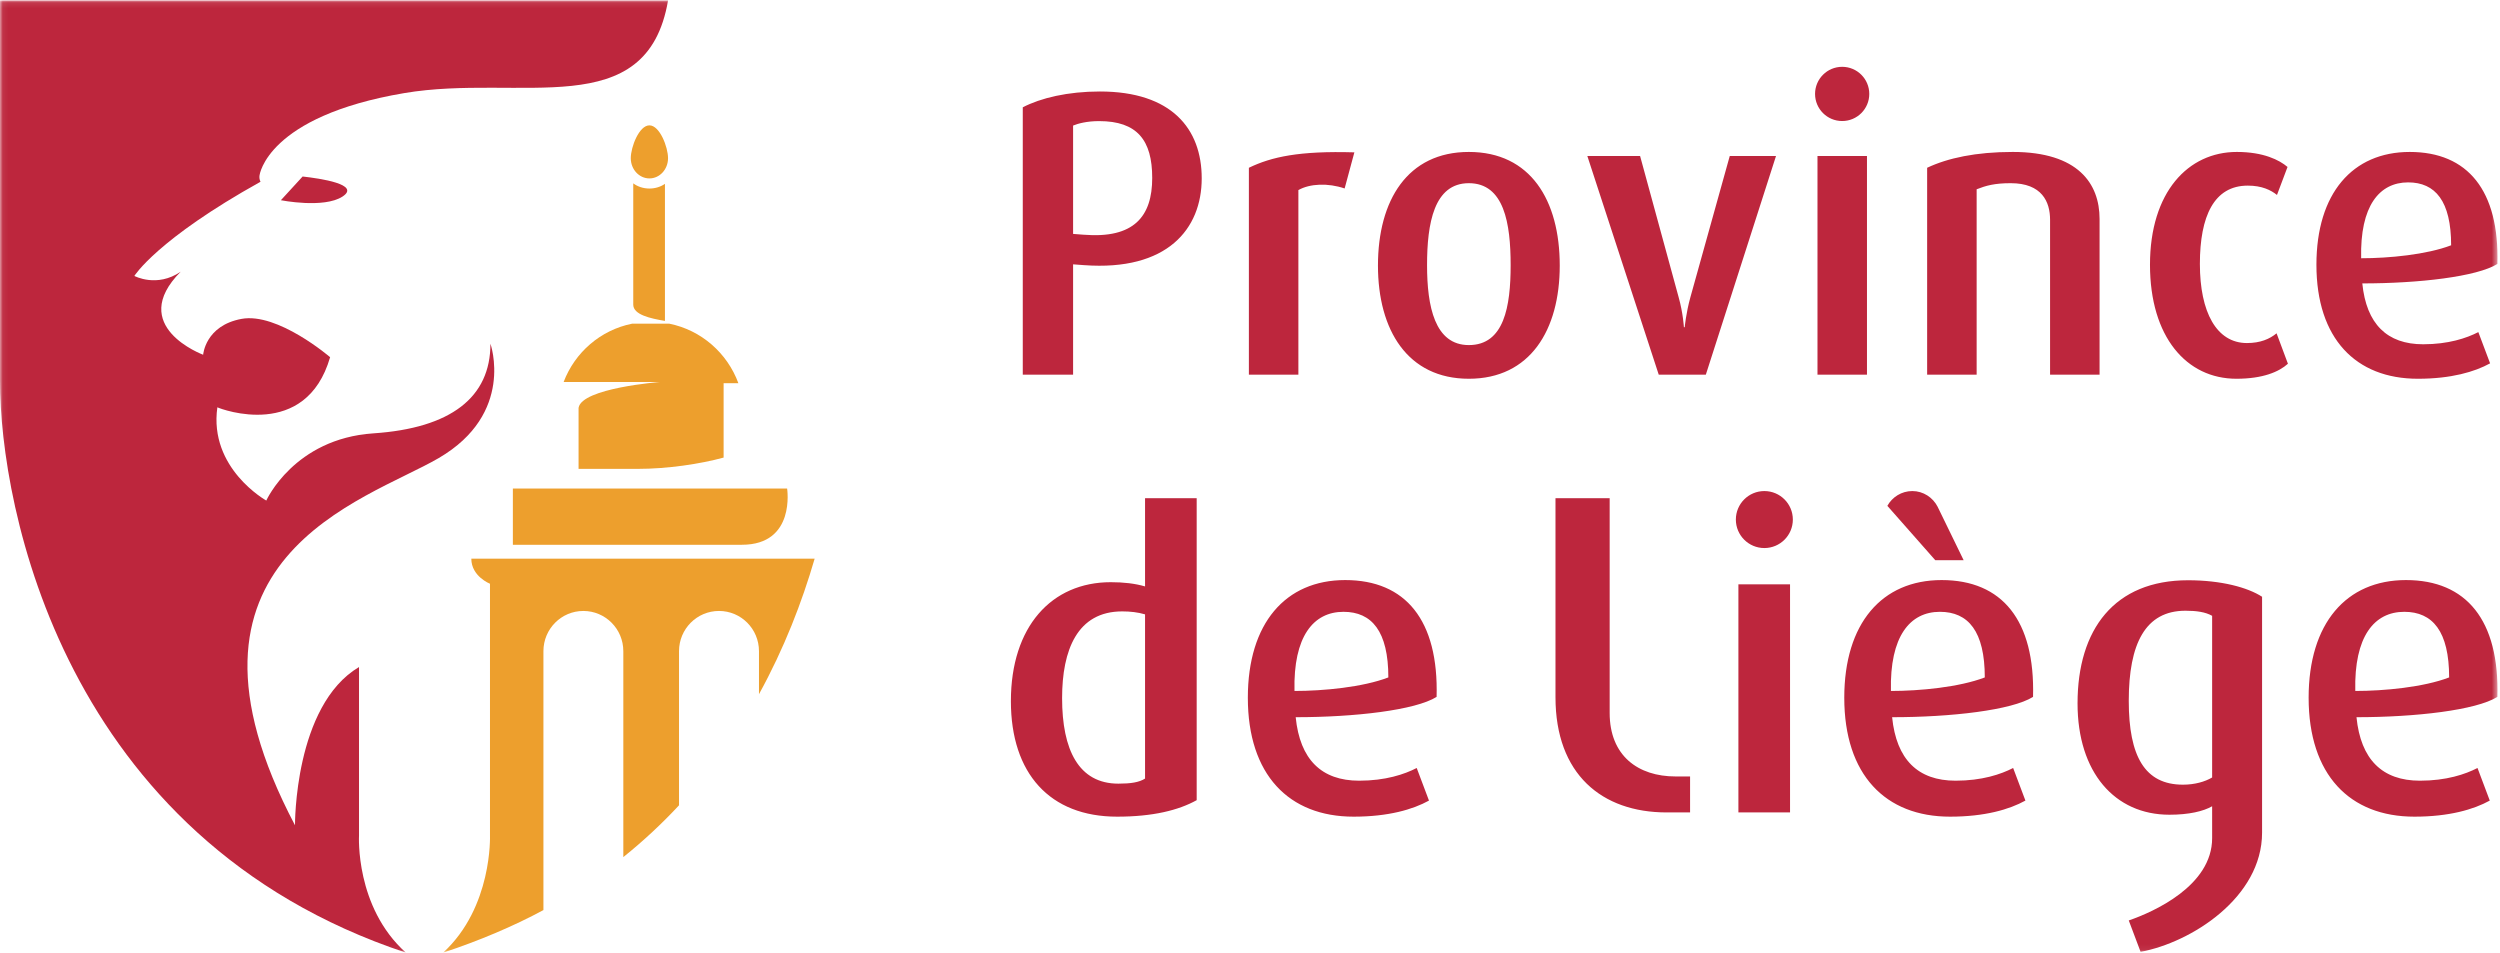 <?xml version="1.0" encoding="UTF-8"?>
<svg width="454px" height="173px" viewBox="0 0 454 173" version="1.1" xmlns="http://www.w3.org/2000/svg" xmlns:xlink="http://www.w3.org/1999/xlink">
    <title>PRO_Logo_Quadri</title>
    <defs>
        <polygon id="path-1" points="0.06 0.087 453.543 0.087 453.543 172.94 0.06 172.94"></polygon>
    </defs>
    <g id="PRO_Logo_Quadri" stroke="none" stroke-width="1" fill="none" fill-rule="evenodd">
        <mask id="mask-2" fill="white">
            <use xlink:href="#path-1"></use>
        </mask>
        <g id="Clip-2"></g>
        <path d="M147.941,101.454 L85.592,101.454 C85.592,104.679 88.98,106.008 88.98,106.008 L88.98,151.74 C88.98,151.74 89.466,164.747 80.476,173 C86.931,170.871 93.326,168.174 98.686,165.269 L98.686,118.252 C98.686,114.218 101.928,110.949 105.938,110.949 C109.941,110.949 113.195,114.218 113.195,118.252 L113.195,155.648 C116.896,152.678 120.256,149.525 123.311,146.242 L123.311,118.252 C123.311,114.218 126.559,110.949 130.572,110.949 C134.582,110.949 137.83,114.218 137.83,118.252 L137.83,126.065 C142.398,117.775 145.643,109.352 147.941,101.454 Z M142.941,88.719 L93.137,88.719 L93.137,98.93 C93.137,98.93 124.916,98.93 134.727,98.93 C144.545,98.93 142.941,88.719 142.941,88.719 Z M105.068,74.063 L105.068,85.148 L115.801,85.148 C121.257,85.148 127.154,84.257 131.408,83.096 L131.408,69.593 L134.09,69.593 C132.08,64.11 127.357,59.955 121.547,58.781 L114.785,58.781 C109.057,59.939 104.408,63.973 102.355,69.369 L119.879,69.369 C119.879,69.369 105.643,70.46 105.068,74.063 Z M117.934,32.4 C119.801,32.4 121.316,30.756 121.316,28.729 C121.316,26.701 119.801,22.764 117.934,22.764 C116.064,22.764 114.549,26.701 114.549,28.729 C114.549,30.756 116.064,32.4 117.934,32.4 Z M114.998,33.297 L114.998,55.312 C114.998,57.15 118.059,57.823 120.754,58.277 L120.754,33.384 C119.986,33.918 119.004,34.239 117.932,34.239 C116.807,34.239 115.781,33.882 114.998,33.297 L114.998,33.297 Z" id="Fill-1" fill="#ED9F2D" mask="url(#mask-2)"></path>
        <path d="M51.008,36.36 C51.008,36.36 58.793,37.905 62.193,35.699 C65.594,33.489 58.109,32.404 54.955,32.054 L51.008,36.36 Z M0,0.087 L0,69.198 C0,91.807 11.341,152.268 73.701,173 C64.464,164.703 65.197,151.74 65.197,151.74 L65.197,121.135 C53.402,128.131 53.572,149.868 53.572,149.868 C27.918,101.213 66.312,90.971 79.668,83.188 C93.562,75.088 89.062,62.421 89.062,62.421 C89.082,72.154 81.889,77.752 67.805,78.697 C53.396,79.665 48.359,90.902 48.359,90.902 C48.359,90.902 37.895,85.071 39.473,73.967 C40.262,74.354 55.559,80.013 59.949,64.866 C59.949,64.866 50.43,56.684 43.85,57.912 C37.268,59.138 36.891,64.422 36.891,64.422 C36.891,64.422 22.955,59.261 32.811,49.342 C28.482,52.311 24.4,50.111 24.4,50.111 C24.4,50.111 28.467,43.492 47.309,33.007 C47.141,32.686 47.061,32.224 47.131,31.842 C47.131,31.842 48.428,21.141 73.417,16.906 C94.48,13.337 117.475,22.579 121.317,0.087 L0,0.087 L0,0.087 Z" id="Fill-3" fill="#BD263D" mask="url(#mask-2)"></path>
        <path d="M292.315,129.476 L292.315,90.469 L282.477,90.469 L282.477,126.616 C282.477,140.605 290.903,147.537 302.663,147.537 L306.918,147.537 L306.918,141.005 L304.297,141.005 C297.458,141.005 292.315,137.239 292.315,129.476 Z M401.723,141.191 C400.418,141.96 398.573,142.497 396.42,142.497 C389.502,142.497 386.583,137.348 386.583,127.279 C386.583,116.902 389.581,110.908 396.881,110.908 C398.881,110.908 400.495,111.138 401.723,111.83 L401.723,141.191 Z M377.282,127.74 C377.282,140.268 384.045,147.954 393.961,147.954 C397.497,147.954 400.11,147.34 401.723,146.417 L401.725,152.207 C401.725,160.893 391.04,165.617 386.584,167.155 L388.731,172.857 C397.901,171.156 410.793,163.014 410.793,151.209 L410.793,108.371 C408.18,106.682 403.415,105.374 397.344,105.374 C383.969,105.374 377.282,114.289 377.282,127.74 Z M343.393,125.479 C343.163,115.564 346.834,111.106 352.29,111.106 C357.44,111.106 360.438,114.643 360.438,123.022 C355.795,124.799 348.625,125.479 343.393,125.479 Z M352.598,105.341 C341.762,105.341 334.92,113.182 334.92,126.708 C334.92,140.697 342.375,148.306 354.135,148.306 C360.438,148.306 364.895,147 367.815,145.386 L365.586,139.467 C363.358,140.62 359.899,141.774 355.133,141.774 C348.293,141.774 344.379,137.93 343.61,130.244 C354.311,130.244 365.348,128.975 369.2,126.555 C369.584,112.643 363.588,105.341 352.598,105.341 Z M235.079,125.479 C234.846,115.564 238.52,111.106 243.977,111.106 C249.125,111.106 252.124,114.643 252.124,123.022 C247.481,124.799 240.311,125.479 235.079,125.479 Z M244.284,105.341 C233.448,105.341 226.608,113.182 226.608,126.708 C226.608,140.697 234.061,148.306 245.821,148.306 C252.124,148.306 256.583,147 259.502,145.386 L257.274,139.467 C255.045,140.62 251.586,141.774 246.819,141.774 C239.981,141.774 236.065,137.93 235.297,130.244 C245.999,130.244 257.034,128.975 260.887,126.555 C261.27,112.643 255.274,105.341 244.284,105.341 Z M436.618,111.106 C441.766,111.106 444.764,114.643 444.764,123.022 C440.124,124.799 432.954,125.479 427.719,125.479 C427.489,115.564 431.161,111.106 436.618,111.106 Z M439.461,141.774 C432.622,141.774 428.706,137.93 427.938,130.244 C438.639,130.244 449.674,128.975 453.526,126.555 C453.911,112.643 447.915,105.341 436.924,105.341 C426.088,105.341 419.247,113.182 419.247,126.708 C419.247,140.697 426.702,148.306 438.461,148.306 C444.764,148.306 449.223,147 452.143,145.386 L449.915,139.467 C447.686,140.62 444.227,141.774 439.461,141.774 Z M356.596,101.729 L351.866,92.015 C351.006,90.346 349.278,89.176 347.272,89.176 C345.325,89.176 343.625,90.272 342.743,91.861 L351.446,101.729 L356.596,101.729 Z M315.694,147.537 L325.071,147.537 L325.071,106.109 L315.694,106.109 L315.694,147.537 Z M207.941,141.389 C206.865,142.08 205.328,142.311 203.1,142.311 C195.875,142.311 192.877,136.162 192.877,126.785 C192.877,118.024 195.643,111.029 203.791,111.029 C205.252,111.029 206.635,111.184 207.941,111.567 L207.941,141.389 Z M207.941,106.494 C206.098,105.955 204.021,105.726 201.715,105.726 C190.955,105.726 183.578,113.796 183.578,127.323 C183.578,140.466 190.646,148.306 202.869,148.306 C209.324,148.306 214.014,147.153 217.318,145.309 L217.318,90.469 L207.941,90.469 L207.941,106.494 Z M320.407,89.176 C317.549,89.176 315.231,91.492 315.231,94.351 C315.231,97.209 317.549,99.526 320.407,99.526 C323.264,99.526 325.581,97.209 325.581,94.351 C325.581,91.492 323.264,89.176 320.407,89.176 L320.407,89.176 Z" id="Fill-4" fill="#BD263D" mask="url(#mask-2)"></path>
        <path d="M437.316,33.121 C442.252,33.121 445.126,36.511 445.126,44.544 C440.677,46.247 433.803,46.899 428.785,46.899 C428.564,37.394 432.083,33.121 437.316,33.121 Z M440.042,62.52 C433.485,62.52 429.73,58.835 428.995,51.467 C439.254,51.467 449.834,50.251 453.527,47.931 C453.896,34.594 448.147,27.594 437.61,27.594 C427.221,27.594 420.662,35.111 420.662,48.078 C420.662,61.488 427.809,68.782 439.083,68.782 C445.126,68.782 449.401,67.53 452.201,65.983 L450.065,60.309 C447.927,61.414 444.612,62.52 440.042,62.52 Z M334.536,12.134 C331.819,12.134 329.614,14.339 329.614,17.057 C329.614,19.776 331.819,21.98 334.536,21.98 C337.256,21.98 339.461,19.776 339.461,17.057 C339.461,14.339 337.256,12.134 334.536,12.134 Z M330.055,68.045 L339.043,68.045 L339.043,28.33 L330.055,28.33 L330.055,68.045 Z M408.047,62.298 C402.522,62.298 399.499,56.698 399.499,47.929 C399.499,39.236 402.079,33.709 408.196,33.709 C410.772,33.709 412.393,34.52 413.499,35.404 L415.415,30.32 C413.942,29.067 411.069,27.593 406.206,27.593 C397.362,27.593 390.438,34.887 390.438,48.076 C390.438,61.192 397.069,68.782 406.129,68.782 C410.92,68.782 413.868,67.529 415.487,66.055 L413.426,60.529 C412.174,61.562 410.479,62.298 408.047,62.298 Z M365.516,27.593 C358.809,27.593 353.725,28.698 349.969,30.468 L349.969,68.045 L358.959,68.045 L358.959,34.372 C360.653,33.709 362.2,33.267 365.147,33.267 C370.821,33.267 372.293,36.657 372.293,39.898 L372.293,68.045 L381.282,68.045 L381.282,39.752 C381.282,33.34 377.377,27.593 365.516,27.593 Z M226.797,30.468 L226.797,68.045 L235.786,68.045 L235.786,34.52 C237.85,33.34 241.165,33.193 244.186,34.225 L245.954,27.667 C235.934,27.373 230.922,28.478 226.797,30.468 Z M196.791,42.625 L194.873,42.478 L194.873,22.803 C195.76,22.436 197.379,21.993 199.59,21.993 C206.516,21.993 209.242,25.457 209.242,32.309 C209.242,39.309 205.928,43.362 196.791,42.625 Z M199.738,16.615 C193.916,16.615 188.979,17.794 185.736,19.489 L185.736,68.045 L194.873,68.045 L194.873,48.004 L196.863,48.151 C211.969,49.256 218.232,41.593 218.232,32.383 C218.232,23.393 212.777,16.615 199.738,16.615 Z M306.977,53.971 C306.165,56.919 305.944,59.424 305.944,59.424 L305.797,59.424 C305.797,59.424 305.649,56.845 304.84,53.971 L297.84,28.33 L288.26,28.33 L301.229,68.045 L309.776,68.045 L322.522,28.33 L314.124,28.33 L306.977,53.971 Z M266.743,62.667 C260.555,62.667 259.153,55.666 259.153,48.151 C259.153,40.562 260.407,33.267 266.743,33.267 C273.155,33.267 274.333,40.562 274.333,48.151 C274.333,55.666 273.155,62.667 266.743,62.667 Z M266.743,27.593 C255.618,27.593 250.237,36.362 250.237,48.224 C250.237,59.94 255.618,68.782 266.743,68.782 C277.87,68.782 283.249,59.94 283.249,48.224 C283.249,36.362 277.942,27.593 266.743,27.593 L266.743,27.593 Z" id="Fill-5" fill="#BD263D" mask="url(#mask-2)"></path>
    </g>
</svg>